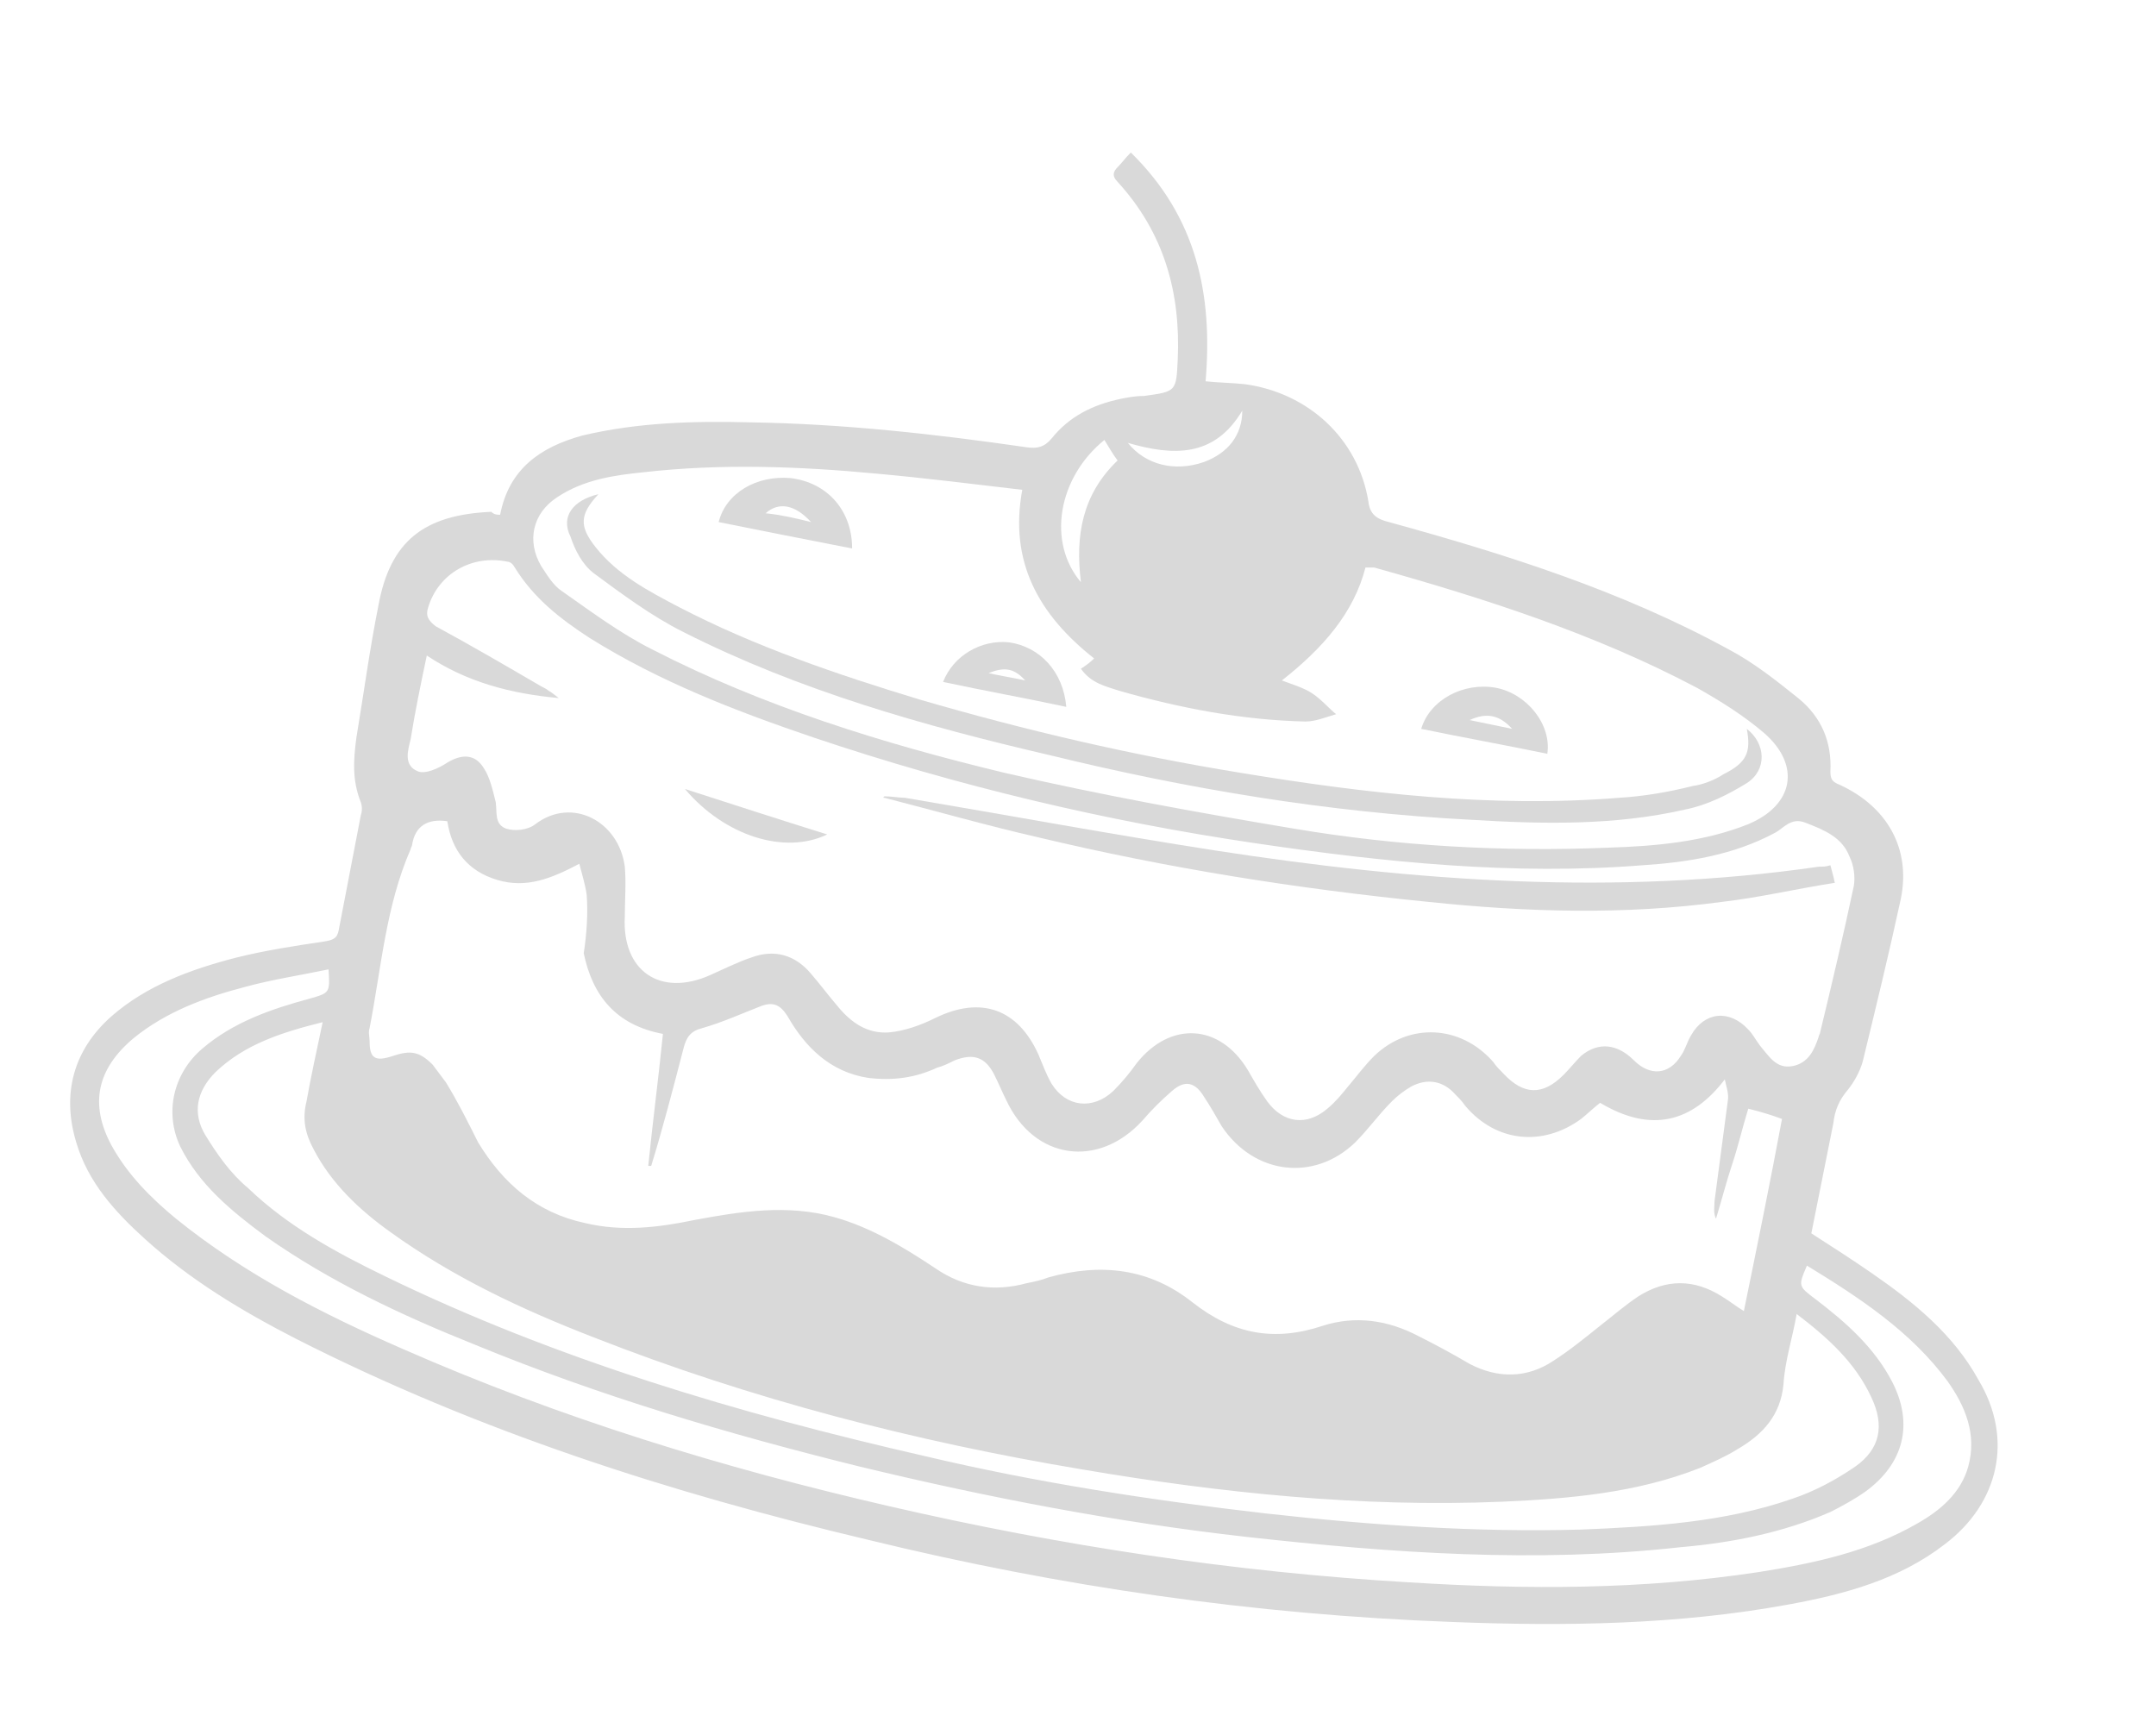<?xml version="1.0" encoding="utf-8"?>
<!-- Generator: Adobe Illustrator 25.2.1, SVG Export Plug-In . SVG Version: 6.00 Build 0)  -->
<svg version="1.1" id="Layer_1" xmlns="http://www.w3.org/2000/svg" xmlns:xlink="http://www.w3.org/1999/xlink" x="0px" y="0px"
	 viewBox="0 0 147 117" style="enable-background:new 0 0 147 117;" xml:space="preserve">
<style type="text/css">
	.st0{display:none;opacity:0.15;}
	.st1{display:inline;}
	.st2{display:inline;fill:#FFFFFF;}
	.st3{opacity:0.15;}
</style>
<g class="st0">
	<path class="st1" d="M24.3,37.9c6.5,3.2,12.2,7.8,16.6,13.5c3.9,5.2,6.1,12,11.5,15.9c5.3,3.8,14.5,5.1,20.2,1.5
		c6-3.7,8.2-11.6,9.2-18.1c1.2-8.1,0.6-16.2-0.4-24.3c-0.8-6.4-1.2-13.4-4.8-19C73,1.6,66.5-0.7,59.8,0.2c-7.5,1-14.2,5.6-20,10
		c-6.4,4.9-12.1,10.6-16.9,17.1c-2,2.8-4.5,6.1-2.7,9.6c1.9,3.7,6.1,4.4,9.9,4.8c2.4,0.2,2.4-3.6,0-3.8c-3.2-0.3-8.3-1.3-6-5.5
		c1.5-2.7,3.6-5.2,5.5-7.5c4.1-4.7,8.7-8.9,13.7-12.5c5.1-3.7,11-7.8,17.6-8.5c6.4-0.6,11.6,2.4,14,8.2c2.2,5.4,2.6,11.6,3.2,17.3
		c0.7,6.7,1.2,13.7,0.2,20.4c-0.8,5.5-2.6,13.3-8,16.2c-5.5,2.9-14,0.6-17.8-3.9c-2-2.3-3.4-5.1-4.9-7.8c-1.7-2.8-3.6-5.5-5.7-8
		c-4.3-4.8-9.6-8.8-15.4-11.6C24,33.5,22.2,36.8,24.3,37.9z"/>
	<path class="st1" d="M29.4,37.1c-6.9,3-13.7,7.7-18.1,13.8c-2.2,3-1.9,5.9,0.3,8.7c2.5,3.2,5.5,6.1,8.5,8.7c3,2.6,6.2,5.1,9.6,7.2
		c3,1.9,6.3,3.6,9.9,3.8c8.3,0.5,14.5-5.8,19.5-11.4c1.6-1.8-1.1-4.5-2.7-2.6c-4.2,4.6-9.2,10.4-16.1,10.3c-3.2,0-6.1-1.6-8.8-3.4
		c-2.9-1.8-5.6-3.9-8.2-6.1c-2.4-2.1-4.7-4.3-6.8-6.7c-1-1.1-2.4-2.4-2.9-3.7c-0.6-1.8,1.2-3.4,2.4-4.7c4.2-4.7,9.5-8.3,15.3-10.8
		C33.5,39.4,31.6,36.2,29.4,37.1z"/>
	<path class="st1" d="M74.3,7.5c7.1,1.3,14,3.1,20.9,5.2c1.8,0.5,3.6,1.2,5.4,1.8c1.7,0.6,4.1,0.9,4.3,3c0.1,1.4-0.8,3.4-1.2,4.8
		c-0.5,1.7-1,3.4-1.5,5.1c-2.1,6.8-4.2,13.5-6.5,20.1c-0.6,1.6-1.1,3-2.5,3.9c-1.3,0.8-3.1,1.2-4.7,1.7c-3.7,1.2-7.4,2.4-11.1,3.7
		c-2.3,0.8-1.3,4.4,1,3.7c4.2-1.4,8.5-2.8,12.8-4.2c3.4-1.1,6-2.3,7.4-5.7c1.5-3.6,2.6-7.5,3.8-11.2c1.3-4.2,2.7-8.4,4-12.7
		c1-3.2,3.1-7.5,2.2-11c-0.9-3.3-4.9-4.1-7.8-5.1c-8.3-2.9-16.9-5.1-25.5-6.7C72.9,3.4,71.9,7,74.3,7.5z"/>
	<path class="st1" d="M105.3,22.6c4.3,2.3,8.8,4.3,13.5,5.9c1.8,0.6,4.6,1.1,5.9,2.6c1.6,1.8-0.9,5.8-1.7,7.6
		c-0.9,2-1.8,4.2-3.3,5.7c-1.7,1.8-4.1,2.3-6.5,2.5c-5.2,0.4-10.6,0.1-15.8-0.1c-2.4-0.1-2.4,3.7,0,3.8c6.2,0.3,13.1,1.1,19.2-0.3
		c5.8-1.3,8.2-6.2,10.4-11.1c1.1-2.4,2.5-5.1,2-7.8c-0.5-2.3-2.2-3.8-4.2-4.8c-2.4-1.1-5.2-1.8-7.7-2.8c-3.3-1.3-6.6-2.8-9.7-4.5
		C105.1,18.2,103.1,21.4,105.3,22.6z"/>
	<path class="st1" d="M123.4,47.1c5.1-1.6,10.4-0.1,15.2,2c1.7,0.7,3.5,1.9,5.4,1.3c1.6-0.5,2.6-2.1,2.9-3.7
		c0.6-3.7-2.4-6.5-5.3-8.3c-4.5-2.9-9.4-5.4-14-8c-2.1-1.2-4.1,2.1-1.9,3.2c3.7,2.1,7.4,4.2,11.1,6.3c1.5,0.9,7.6,3.7,6.3,6.3
		c-0.6,1.1-3.5-0.8-4.6-1.2c-1.8-0.7-3.6-1.4-5.5-1.8c-3.6-0.8-7.1-0.8-10.6,0.3C120,44.2,121.1,47.8,123.4,47.1z"/>
	<path class="st1" d="M11.5,59.6c-4.6,4.5-8.1,10-10.3,16c-0.8,2.3-1.9,5.3-0.5,7.7c1.6,2.6,5.9,3.1,8.5,3.8
		c3.7,1.1,7.5,2.2,11.2,3.3c1.8,0.5,3.7,1.1,5.6,1.6c1.6,0.5,3.3,1.2,4.9,1.1c3-0.1,4.6-3,6.1-5.2c1.8-2.9,3.3-6,4.4-9.3
		c0.8-2.3-2.9-3.3-3.7-1c-0.8,2.5-1.9,4.8-3.2,7c-0.6,1.1-1.4,2.2-2.2,3.3c-1.1,1.4-2,1.3-3.6,0.9c-5.6-1.6-11.2-3.3-16.8-5
		c-1.3-0.4-2.6-0.8-3.9-1.1c-0.9-0.3-3.5-0.6-4.1-1.5c-1-1.5,1.1-5.3,1.7-6.6c2-4.7,4.9-8.9,8.6-12.5C15.9,60.5,13.2,57.9,11.5,59.6
		z"/>
	<path class="st1" d="M5.1,82.8c-2.5,5.3-3.6,11.2-3,17c0.6,5.3,2.3,11.5,5.9,15.5c1.8,2,4.5,2.1,6.6,0.5c2.1-1.6,2.6-4.3,3.3-6.7
		c1.8-5.9,4.6-11.8,9.6-15.7c1.9-1.5,0-4.8-1.9-3.2c-3.7,2.8-6.6,6.5-8.6,10.7c-1,2-1.8,4.1-2.4,6.2c-0.5,1.5-1.5,7.5-3.9,5.4
		c-1.6-1.3-2.6-4.4-3.3-6.3c-0.8-2.3-1.4-4.8-1.6-7.2c-0.4-4.9,0.5-9.9,2.6-14.4C9.4,82.5,6.1,80.6,5.1,82.8z"/>
	<path class="st1" d="M35.8,32.2c0-0.1,0.1-0.2,0.2-0.3c0.1-0.2-0.3,0.3,0,0c0.1-0.1,0.3-0.3,0.5-0.5c0.2-0.2,0,0-0.1,0
		c0.1,0,0.2-0.1,0.3-0.2c0.2-0.1,0.4-0.2,0.6-0.3c0.9-0.4,1.2-1.8,0.7-2.6c-0.6-0.9-1.6-1.1-2.6-0.7c-1.2,0.5-2.1,1.4-2.7,2.5
		c-0.6,0.9-0.3,2.1,0.6,2.6C34.2,33.4,35.3,33.1,35.8,32.2z"/>
	<path class="st1" d="M37.4,37.4c0.5-0.3,0.9-0.7,1.3-1c0.4-0.3,0.7-0.6,0.9-1.1c0.1-0.5,0-1.1-0.2-1.5c-0.3-0.4-0.6-0.8-1.2-0.9
		c-0.5-0.1-1.1-0.1-1.5,0.2c-0.5,0.3-0.9,0.7-1.3,1c-0.4,0.3-0.7,0.6-0.9,1.1c-0.1,0.5,0,1.1,0.2,1.5c0.3,0.4,0.6,0.8,1.2,0.9
		C36.5,37.8,37.1,37.8,37.4,37.4z"/>
	<path class="st1" d="M39.8,39.9c2.4,0,2.4-3.8,0-3.8C37.4,36.1,37.4,39.9,39.8,39.9z"/>
	<path class="st1" d="M80.4,14.5c0.9,0.1,1.9,0.3,2.8,0.4c1,0.1,2.1-0.2,2.4-1.3c0.2-0.9-0.3-2.1-1.3-2.3c-0.9-0.1-1.9-0.3-2.8-0.4
		c-1-0.1-2.1,0.2-2.4,1.3C78.9,13.1,79.3,14.4,80.4,14.5z"/>
	<path class="st1" d="M81.6,16.9c0.5,0.1,0.9,0.3,1.3,0.5c1,0.3,2.1-0.4,2.4-1.3c0.2-1.1-0.3-2-1.3-2.3c-0.5-0.1-0.9-0.3-1.3-0.5
		c-1-0.3-2.1,0.4-2.4,1.3C80,15.6,80.6,16.6,81.6,16.9z"/>
	<path class="st1" d="M81.9,20.4c0.6,0.2,1.2,0.4,1.8,0.6c1,0.3,2.1-0.4,2.4-1.3c0.2-1.1-0.3-2-1.3-2.3c-0.6-0.2-1.2-0.4-1.8-0.6
		c-1-0.3-2.1,0.4-2.4,1.3C80.3,19.1,80.9,20.1,81.9,20.4z"/>
	<path class="st1" d="M62.8,8.3c1.4,0.2,2.9,1.1,3.7,2.2c0.6,0.8,1.7,1.2,2.6,0.7c0.8-0.5,1.3-1.7,0.7-2.6c-1.7-2.4-4.1-3.7-7-4.1
		c-1-0.1-1.9,1-1.9,1.9C60.9,7.5,61.7,8.1,62.8,8.3z"/>
	<path class="st1" d="M6.6,81.4c0.7-1.1,1.4-2.1,2.1-3.2C9.3,77.3,8.9,76,8,75.6c-0.9-0.5-2-0.2-2.6,0.7c-0.7,1.1-1.4,2.1-2.1,3.2
		c-0.6,0.9-0.2,2.1,0.7,2.6C4.9,82.6,6.1,82.3,6.6,81.4z"/>
	<path class="st1" d="M8,81.8c2.4,0,2.4-3.8,0-3.8C5.6,78.1,5.6,81.8,8,81.8z"/>
	<path class="st1" d="M6.7,93.2c0.3,0.1,0.6,0.2,0.9,0.3c1,0.3,2.1-0.4,2.4-1.3c0.2-1.1-0.3-2-1.3-2.3c-0.3-0.1-0.6-0.2-0.9-0.3
		c-1-0.3-2.1,0.4-2.4,1.3C5.1,91.9,5.7,92.9,6.7,93.2z"/>
	<path class="st1" d="M6.7,96.1c0.3,0.1,0.6,0.2,0.9,0.3c1,0.3,2.1-0.4,2.4-1.3c0.2-1.1-0.3-2-1.3-2.3c-0.3-0.1-0.6-0.2-0.9-0.3
		c-1-0.3-2.1,0.4-2.4,1.3C5.1,94.9,5.7,95.8,6.7,96.1z"/>
	<path class="st1" d="M107.1,32.3c0.5,0,1,0,1.5,0c1,0,1.9-0.9,1.9-1.9c0-1-0.8-1.9-1.9-1.9c-0.5,0-1,0-1.5,0c-1,0-1.9,0.9-1.9,1.9
		S106,32.4,107.1,32.3z"/>
	<path class="st1" d="M109.6,30.8c2.4,0,2.4-3.8,0-3.8C107.1,27.1,107.1,30.8,109.6,30.8z"/>
	<path class="st1" d="M108.9,28.6c2.4,0,2.4-3.8,0-3.8C106.4,24.9,106.4,28.6,108.9,28.6z"/>
</g>
<g class="st0">
	<path class="st1" d="M116.2,65.8c2.3,5.7,0.2,12.8-5.1,18c-1.4,1.4-2.7,3.2-3.4,5c-3,7.2-5.9,14.4-8.7,21.7
		c-0.9,2.2-2.3,3.5-4.7,4.1c-13.4,3.2-26.8,3.3-40.2-0.2c-1.7-0.4-3.6-2.2-4.3-3.8c-3-6.8-5.8-13.8-8.4-20.8c-1.1-2.9-2.3-5.5-5.2-7
		c-0.7-0.4-1.3-1.1-1.9-1.9c10.7,7.1,22.9,9,35.3,9.7c9.2,0.5,18.7,0.8,27.1-3.9c4.4-2.4,8.5-5.7,11.9-9.3
		c4.3-4.5,6.6-10.1,5.9-16.7C115.1,62.5,115.7,64.1,116.2,65.8c-0.3,0.7-0.8,1.2-1.2,1.9c-2,3.9-3.7,8.1-6.2,11.7
		c-1.9,2.7-4.8,4.6-7.2,6.8C110.2,83.5,116.2,75.6,116.2,65.8z M91.6,107.4c-0.3,0-0.5,0-0.8,0c0.6-5.4,1.1-10.8,1.7-16.2
		c-6-0.3-6-0.3-6.6,5.1c-0.4,3.8-0.9,7.5-1.3,11.3c-0.2,0-0.4,0-0.6,0c0.3-5.1,0.5-10.3,0.8-15.4c-1.1,0-1.8,0.1-2.5,0
		c-3.1-0.4-3.8,1-3.8,3.9c0.1,4.2-0.4,8.4-0.7,12.6c-0.2,0-0.4,0-0.6,0c0-5.4,0-10.7,0-16.1c-2.2,0-4,0-6.1,0c0,5,0,9.8,0,14.6
		c-0.1,0-0.3,0-0.4,0c-0.3-4.9-0.6-9.9-0.9-15c-2.2,0-4,0-5.7,0c0,4.6,0,9,0,13.4c-0.1,0-0.2,0-0.3,0c-0.5-4.6-1-9.2-1.6-14
		c-2.1-0.3-4-0.6-6.2-0.9c0.7,6.5,1.4,12.6,2,18.8c-1.5-5.5-2.4-11-3.3-16.5c-0.2-1-0.7-2.4-1.4-2.7c-3.7-1.3-7.5-2.3-11.7-3.5
		c3.4,8.4,6.6,16.5,10,24.5c0.4,1,2,1.8,3.2,2.1c13,3.2,26,3.3,38.9,0c1.6-0.4,3.4-2.1,4.1-3.6c2.8-6.4,5.3-12.9,7.8-19.4
		c0.3-0.9,0.6-1.8,1-2.6c-3.4,1-6.4,2.3-9.6,2.7c-2.6,0.4-3.1,1.7-3.4,3.9C93,98.6,92.3,103,91.6,107.4z"/>
	<path class="st1" d="M45.1,55.9c-1-3.3-2.7-6.6-2.9-10c-0.4-6.1,3.2-10.2,8.5-12.5c2.1-0.9,2.5-1.9,2.1-4c-0.7-3.8-1.2-7.6-2-11.4
		c-0.3-1.3-1.2-2.6-2.3-3.4c-1.7-1.4-3.6-2.4-5.4-3.6c-3.4-2.3-4.3-4.7-2.6-7.2c1.6-2.3,4-2.4,7.4-0.3c0.6-0.8,1.1-1.7,1.8-2.3
		c1.8-1.6,3.8-1.7,5.7-0.3c1.7,1.3,2.3,3.1,1.4,5.3c-0.1,0.3-0.2,0.6-0.4,0.8c-5.4,5.5-4.8,11.8-3,18.5c0.5,2,0.7,4.1,1.1,6.3
		c1.8,0,3.4,0,5,0c-6.7,2.1-13.2,4.6-14.6,12.4c-1.5,8.2,4.1,12.5,10.1,16.5c-1.7-0.7-3.4-1.2-5.1-2C48.3,57.9,46.7,56.9,45.1,55.9
		C45,55.9,45.1,55.9,45.1,55.9z"/>
	<path class="st1" d="M95.7,37.3c3.5,2.8,7.4,5.2,10.5,8.5c4,4.2,3.6,9-0.5,13.3C95.7,69.4,83.2,75,69.3,77.5
		c-10.7,2-21.5,1.8-32.3,0.6c0-0.3,0-0.7,0-1c5.4,0,10.8,0.3,16.2,0c15-0.8,29.3-4.2,41.9-12.6c3.3-2.2,6.3-4.8,9.2-7.4
		c3.2-2.9,3.7-6.4,0.9-9.7c-2.9-3.5-6.5-6.4-9.8-9.5C95.6,37.6,95.7,37.4,95.7,37.3z"/>
	<path class="st1" d="M82.2,41.7c-8.3,1.1-15.2-0.4-19.5-8.1c-2.3-4.1-2-7.3,1.1-10.8c4.1-4.6,4.1-4.6,5-10.4
		c10.2,2.2,22,15.2,21.5,23.5c-3-8.5-9-14.6-16.9-19c-1.5-0.8-2.2-0.7-3,1.1c-1,2.1-2.4,4.2-3.9,5.9c-3.1,3.5-3.4,5.5-1.1,9.5
		c3.1,5.3,7.9,7.4,13.7,7.9c0.9,0.1,1.9,0.1,2.8,0.2C81.9,41.4,82,41.5,82.2,41.7z"/>
	<path class="st1" d="M38.8,67.8c13.6,1.6,25.8-3.5,38.1-8.2C64.9,65.8,52.7,70.9,38.8,67.8z"/>
	<path class="st1" d="M110.6,63.6c-3.2,10.3-20.3,23.5-31,24.4c5.3-3,11.4-6,17.2-9.7C102.6,74.6,107.2,69.6,110.6,63.6z"/>
	<path class="st1" d="M39.9,74c11.4,0.2,22.6-0.6,33.2-5.1C62.7,75.1,51.5,75.8,39.9,74z"/>
	<path class="st1" d="M90,48.9c-8.1-0.4-16-0.8-24-1.2c-3.5-0.2-6.7-1.4-8.6-4.7c5.1,5,11.5,3.3,17.5,3.9c4.2,0.5,8.5,0.8,12.7,1.3
		C88.4,48.2,89.3,48.6,90,48.9z"/>
	<path class="st1" d="M82.7,64.4c15.4-6.8,17.6-11,18.1-18.3C103.2,54,94.9,62.2,82.7,64.4z"/>
	<path class="st1" d="M51.7,37.9C49.1,48.4,56,51.7,63.6,54.8C53.5,54.4,47.3,45.9,51.7,37.9z"/>
	<path class="st1" d="M45,55.9c-2.4,1-4.8,1.9-7.1,3.2c-2.1,1.1-4,2.6-5.5,4.5C32.9,59.3,38.8,56,45,55.9C45.1,55.9,45,55.9,45,55.9
		z"/>
	<path class="st2" d="M91.6,107.4c0.7-4.4,1.4-8.8,2-13.2c0.3-2.1,0.8-3.5,3.4-3.9c3.1-0.5,6.2-1.7,9.6-2.7c-0.3,0.9-0.6,1.8-1,2.6
		c-2.6,6.5-5,13-7.8,19.4c-0.7,1.5-2.5,3.2-4.1,3.6c-12.9,3.3-26,3.2-38.9,0c-1.2-0.3-2.8-1.1-3.2-2.1c-3.4-8-6.6-16.1-10-24.5
		c4.2,1.2,8,2.2,11.7,3.5c0.7,0.2,1.2,1.7,1.4,2.7c0.9,5.5,1.8,11.1,3.3,16.5c-0.7-6.1-1.3-12.3-2-18.8c2.2,0.3,4.1,0.6,6.2,0.9
		c0.5,4.8,1,9.4,1.6,14c0.1,0,0.2,0,0.3,0c0-4.4,0-8.8,0-13.4c1.7,0,3.5,0,5.7,0c0.3,5.1,0.6,10,0.9,15c0.1,0,0.3,0,0.4,0
		c0-4.8,0-9.6,0-14.6c2.1,0,4,0,6.1,0c0,5.3,0,10.7,0,16.1c0.2,0,0.4,0,0.6,0c0.2-4.2,0.7-8.4,0.7-12.6c0-2.9,0.7-4.3,3.8-3.9
		c0.7,0.1,1.4,0,2.5,0c-0.3,5.2-0.5,10.3-0.8,15.4c0.2,0,0.4,0,0.6,0c0.4-3.8,0.9-7.5,1.3-11.3c0.6-5.3,0.6-5.3,6.6-5.1
		c-0.6,5.4-1.1,10.8-1.7,16.2C91.1,107.4,91.4,107.4,91.6,107.4z"/>
</g>
<g class="st0">
	<path class="st1" d="M65.4,1.6c4.2,2.2,8.7,3,13.4,3c4.2,0,8.2,0,11.6,3.4c1.2,1.2,3.6,1.1,5.5,1.6c2.4,0.6,4.9,1.2,7.3,1.7
		c3.2,0.7,5.2,2.9,7.2,5.5c3.7,4.9,7.8,9.4,11.8,14c2.5,2.9,3.5,6.1,3.1,10.2c-0.3,3.2,0.6,6.8,1.8,9.8c2.1,5.1,2.6,9.8-0.7,14.6
		c-2.1,3.1-3.5,6.5-3.2,10.4c0,0.4,0,0.9-0.2,1.1c-3.7,4.5-3.4,11.5-9.3,14.6c-1.6,4.1-6,5.9-7.9,10.2c-1.6,3.6-5.7,5.6-10.1,6
		c-2,0.1-3.9,0.8-5.9,1.2c-2.7,0.6-5.5,1.1-8.1,1.8c-1.8,0.5-3.4,1.5-5.1,1.9c-1.7,0.5-3.6,0.7-5.3,0.8c-2.7,0.1-5.4-0.4-8-0.1
		c-3,0.3-5.7,0.3-8.5-1.2c-1.4-0.7-3.3-0.4-5-0.7c-1.1-0.1-2.5,0-3.1-0.6c-1-1.2-1-2.6,0.1-4.2c0.8-1.2,0.6-3.1,0.8-4.7
		c0.1-0.5-0.4-1.3-0.2-1.6c2.3-2.9,1-5.2-1.3-7.3c0.5-1,1.1-1.8,1.2-2.7c0.1-0.8-0.4-2.3-0.8-2.3c-2.2-0.2-2.6-1.7-2.9-3.4
		c-0.5-3.1-2.7-2-4.5-1.5c-2.4-4.2-2.4-4.2-5.9-2.9c-3.3-3.6-3.3-3.6-8.3,1c-0.4-0.6-0.7-1.3-1.1-2c-1.2-1.9-2.9-2-4.5-0.7
		c-2.3,1.9-3.8,0.9-4.9-1.2c-1.8-3.5-3.5-7.1-5.2-10.6c0-1.6,0-3.1,0-4.7c0.9-4.3,2.2-8.6,2.5-13c0.3-4.7,1.7-8.6,4.6-12.3
		c2.3-2.9,4.6-5.9,6-9.2c1.3-3,3-5.3,5.5-7.3c4.2-3.3,8.4-6.6,12.6-9.9c0.6-0.5,1.4-0.9,2.1-0.9c5.3-0.4,9.8-2.7,14-5.8
		c1.5-1.1,3.5-1.6,5.3-2.3C63,1.6,64.2,1.6,65.4,1.6z M93,12.4c5.5,0.6,10,3.4,14.4,7.3C106.5,14.8,98.2,11,93,12.4
		c-2.6-1.2-5-2.8-7.7-3.7c-3.1-1-6.4-1.3-9.6-1.9c-2.1-0.4-4.4-0.5-6.3-1.4C64,2.9,58.4,3.9,54.1,8.2c-1.3,1.3-3.4,2.4-5.2,2.7
		c-4.2,0.6-7.9,1.4-10.5,5.3c-0.8,1.2-2.7,1.7-4.1,2.7c-2.4,1.7-5.1,3.2-7.1,5.3c-8.4,9.4-13,20.6-15.1,32.9
		c-1,5.8-0.1,11.2,2.2,16.4c0.6,1.3,1.3,1.6,2.9,1.3c3.9-0.6,7.9-0.7,11.8-0.9c0.8,0,1.7,0.9,2.6,1.2c0.7,0.2,1.5,0.2,3,0.3
		c-4.6-3.4-5.8-6.2-4.6-9.3c1.3-3.5,3.8-5.1,7.1-4.7c3.5,0.4,5.6,2.4,5.8,6.1c0.1,1.6-0.2,3.6-1.1,4.9c-0.9,1.3-2.7,2-4.3,3.1
		c0.5,0.4,1.1,1.3,1.8,1.4c6.2,0.6,6,7.2,9.7,10.1c0.5,0.4-0.3,2.2-0.4,3.3c0,0.8-0.1,1.8,0.3,2.2c3.1,3.6,3.2,4.6,0.9,8.7
		c0.3,0.3,0.8,0.6,1,1c1.5,3.1,3.8,3.6,7,2.6c2.3-0.7,5.1,0.7,6.8,2.8c-3.2,0-6.6,0-10.5,0c0.5,0.7,0.7,1,0.9,1.1
		c0.4,0.2,0.9,0.4,1.4,0.4c4.2,0.3,8.4,0.6,12.7,0.8c1.5,0.1,3.1-0.2,4.6-0.5c9-1.6,17-6.4,26.3-7.1c2.5-0.2,4.3-1.8,5.1-4.3
		c1.2-4,3.9-6.8,7.1-9.3c1.9-1.5,4-3.6,4.5-5.8c1-4.5,2.9-8.4,4.9-12.3c1.4-2.8,2.9-5.8,3.5-8.9c0.5-2.6,0.7-5.8-0.3-8.2
		c-2.1-5.1-3-10.1-2.8-15.6c0.2-4.9-2.2-7.8-6.8-9.1c-1.6-0.5-2.4-1.1-2.7-2.9c-0.3-2.2-1.6-3.7-3.8-4.7c-7.1-3.3-14.1-6.8-20.6-10
		C89.1,11.6,91.1,12.1,93,12.4z"/>
	<path class="st1" d="M44.8,98.1c-0.7-0.8-1.4-1.7-2.2-2.5c0.7-0.4,1.4-0.9,2.2-1.3c0.4,1,0.9,2,1.3,3
		C45.7,97.5,45.3,97.8,44.8,98.1z"/>
	<path class="st1" d="M120.8,54.7c3.4,4,3.3,11.8-0.4,15.8c-2.5,2.8-4.3,5.7-4.7,9.5c-0.4,3.7-3,6-5.4,8.4c-2.7,2.8-5.7,5.2-6.8,9.3
		c-0.6,2.2-2.6,3.4-5,3.3c-3.6-0.3-6.9,0.6-10,2.5c-0.6,0.3-1.2,0.5-1.9,0.7c-3.7,0.9-7.5,1.9-10.5,2.6c1.6-4.2,6.3-5.5,11.1-6.7
		c0,0.1,0.2,0.6,0.1,0.3c2.6-0.6,5.2-0.9,7.7-1.7c1.8-0.6,3.7-1.6,5.1-3c1.4-1.3,2.4-3.1,3.2-4.8c1.3-2.7,3.2-4.4,5.6-6
		c1.6-1.1,2.5-3.2,3.5-4.9c1-1.7,1.3-3.9,2.5-5.1C120.8,69.1,122.5,62.5,120.8,54.7z"/>
	<path class="st1" d="M60.5,68.6c-4.4,0-7.3-2.8-7.4-6.9c0-5.2,3.2-8.8,7.7-8.7c3.9,0.1,7.3,4.1,7.3,8.6
		C68.1,65.6,64.9,68.6,60.5,68.6z M62.5,56.3c1,2.3,1.8,3.9,2.7,6C66.4,58.8,65.7,57.2,62.5,56.3z"/>
	<path class="st1" d="M101.3,55.8c0,4.8-3.1,8-7.7,8c-3.4,0-6.7-3.1-6.7-6.4c0-4.6,3.7-8,8.8-8C99.2,49.4,101.3,51.9,101.3,55.8z"/>
	<path class="st1" d="M102.2,33.4c4,0.1,7.9,3.6,7.9,7.1c0,3.7-3.6,7.2-7.3,7.2c-4.9,0-6.8-4-7-8C95.6,36.1,98.6,33.3,102.2,33.4z"
		/>
	<path class="st1" d="M44.2,43.2c-2.1-4.5-3.4-8.4-2.9-12.6c0.4-3.3,4.3-4.9,7.6-2.8c2.6,1.7,5,3.7,7.2,5.8c2.2,2.2,1.2,5.1-1.9,5.8
		c-0.3,0.1-0.6,0.1-0.9,0.1C50,39.5,46.5,39.2,44.2,43.2z M53.4,35.6c0.2-0.3,0.5-0.5,0.7-0.8c-1.3-3.4-3.2-4.8-7.1-4.9
		C49.4,32,51.4,33.8,53.4,35.6z"/>
	<path class="st1" d="M50.6,84.5c0.1-3.7,2.8-6.1,6.7-6c4,0.1,6.7,2.9,6.6,6.6c-0.1,3.9-3.1,7.1-6.3,7C54,91.9,50.5,88.1,50.6,84.5z
		"/>
	<path class="st1" d="M63.3,7.4c3.4,0,6.4,2.8,6.5,6.1c0.1,3.5-2.7,7.3-5.6,7.3c-4.2,0.1-7.5-3.1-7.6-7.1
		C56.6,10.4,59.7,7.4,63.3,7.4z"/>
	<path class="st1" d="M86.8,85.3c0-4,2.3-6.6,5.7-6.6c3.7,0,6.7,2.9,6.8,6.5c0.1,3.4-2.5,5.9-6.1,5.9C89.2,91.1,86.9,89.1,86.8,85.3
		z"/>
	<path class="st1" d="M79.6,35.7c-0.7,0.7-1.4,1.6-1.7,1.5c-0.7-0.2-1.7-1-1.7-1.5c0.1-3.7,0.4-7.3,0.8-11c0.3-2.4,2.1-3.1,4.2-1.7
		c4,2.8,6.5,6.6,7.2,11.5c0.3,1.8-1.9,3.1-4.2,2.6c-0.8-0.2-1.6-0.6-2.5-0.8C80.9,36,80.1,35.8,79.6,35.7z M84.3,32.2
		c0.3-0.2,0.6-0.5,0.8-0.7c-0.7-3.2-1.7-4.2-4.4-3.7C82,29.4,83.1,30.8,84.3,32.2z"/>
	<path class="st1" d="M69.4,108.4c-3.5,0-5.9-2.6-5.9-6.4c0-3.5,2.2-5.5,6.1-5.5c3.8,0,6.4,2.5,6.4,6
		C75.9,106,73.2,108.4,69.4,108.4z"/>
	<path class="st1" d="M25.4,58.4c-2.4-3.5-5.4-6.6-5.6-10.5c1.7-0.4,2.9-0.7,4-1c0.4-0.1,0.8-0.6,1.2-0.8c1.5-0.7,3.1-1.3,4.7-1.9
		c0.4,1.7,1.1,3.5,1.1,5.2C31,52.9,28.7,56.6,25.4,58.4z"/>
	<path class="st1" d="M109.1,63.4c2.3-2.8,5-6.1,7.7-9.4c0.8,0.5,1.3,0.7,1.7,1c2.2,2.2,1.6,11.9-1,13.6c-0.6,0.4-2.2,0-2.9-0.5
		C112.8,66.9,111.2,65.3,109.1,63.4z"/>
	<path class="st1" d="M40.2,16.3c-0.6,3.2-2.4,5.9-5.7,7.3c-3,1.3-5.2,3.1-6.3,6.4c-0.4,1.3-1.6,2.4-2.5,3.5
		c-2.5,2.7-5.2,5.3-7.5,7.7c0.4-0.9,0.8-2.5,1.7-3.8c2.7-4,5.5-8,8.6-11.7c1.7-2,4-3.4,6.1-5C36.4,19.1,38.4,17.7,40.2,16.3z"/>
	<path class="st1" d="M14.1,58.5C13.9,64.2,14,69.7,20,73c-4.5,0.8-4.6,0.9-6.1-3.1C12.5,66.1,12.1,62.3,14.1,58.5z"/>
	<path class="st1" d="M119,33.3c0.6,2.3,1.8,4.6,1.6,6.8c-0.3,3.6-0.6,7,1.9,10.8c-5.2-3.6-5-3.7-3.8-8.9c0.6-2.6-0.2-5.6-0.3-8.4
		C118.6,33.4,118.8,33.4,119,33.3z"/>
	<path class="st1" d="M68.7,66c-0.7,3.5-3.2,5.1-6.9,4.2C64,68.8,66.5,67.3,68.7,66z"/>
	<path class="st1" d="M97.5,91.5c-2.6,2.6-5.7,2.9-7.7,0.5C92.4,91.9,95.1,91.7,97.5,91.5z"/>
</g>
<g class="st3">
	<path d="M34.1,35.1c0.6-3.1,2.7-4.6,5.6-5.4c3.8-0.9,7.6-1,11.5-0.9c6.3,0.1,12.6,0.8,18.8,1.7c0.7,0.1,1.2,0,1.7-0.6
		c1.2-1.5,2.8-2.3,4.7-2.7c0.5-0.1,1-0.2,1.6-0.2c2.2-0.3,2.2-0.3,2.3-2.5c0.2-4.5-0.9-8.6-4.1-12.1c-0.4-0.4-0.3-0.7,0-1
		c0.3-0.3,0.5-0.6,0.9-1c4.5,4.4,5.6,9.7,5.1,15.6c0.9,0.1,1.8,0.1,2.7,0.2c4.3,0.6,7.7,3.7,8.4,8c0.1,0.9,0.6,1.2,1.4,1.4
		c8,2.2,15.9,4.7,23.2,8.7c1.7,0.9,3.2,2.1,4.7,3.3c1.6,1.3,2.3,3,2.2,5c0,0.5,0.1,0.7,0.6,0.9c3.3,1.5,4.9,4.4,4.2,7.8
		c-0.8,3.7-1.7,7.4-2.6,11.1c-0.2,0.7-0.6,1.4-1,1.9c-0.6,0.7-0.9,1.4-1,2.3c-0.5,2.5-1,5-1.5,7.5c1.4,0.9,2.8,1.8,4.1,2.7
		c2.9,2,5.6,4.2,7.3,7.3c2.4,4,1.4,8.4-2.3,11.2c-3.1,2.4-6.8,3.4-10.6,4.1c-7.6,1.4-15.3,1.5-23,1.2c-13.5-0.5-26.7-2.4-39.8-5.6
		c-13.5-3.2-26.6-7.4-39-13.7c-3.7-1.9-7.2-4-10.3-6.8c-2.1-1.9-3.9-3.9-4.7-6.6c-1-3.3-0.2-6.3,2.4-8.6c2.4-2.1,5.4-3.2,8.5-4
		c2-0.5,4-0.8,6-1.1c0.6-0.1,0.9-0.2,1-0.8c0.5-2.6,1-5.2,1.5-7.8c0.1-0.3,0.1-0.6,0-0.9c-0.6-1.5-0.5-2.9-0.3-4.4
		c0.5-3,0.9-6,1.5-9c0.8-4.4,3.1-6.2,7.7-6.4C33.7,35.1,33.9,35.1,34.1,35.1z M29.1,44.7c-0.4,1.9-0.8,3.8-1.1,5.7
		c-0.2,0.8-0.5,1.8,0.5,2.2c0.5,0.2,1.4-0.2,2-0.6c1-0.6,1.9-0.6,2.5,0.4c0.4,0.6,0.6,1.5,0.8,2.3c0.1,0.7-0.1,1.5,0.7,1.8
		c0.6,0.2,1.5,0.1,2-0.3c2.5-1.9,5.7-0.2,6.1,2.9c0.1,1.1,0,2.3,0,3.4c-0.2,3.7,2.4,5.5,5.8,4c0.9-0.4,1.9-0.9,2.8-1.2
		c1.6-0.6,3-0.2,4.1,1.1c0.6,0.7,1.2,1.5,1.8,2.2c0.9,1.1,2,1.9,3.5,1.8c1.1-0.1,2.2-0.5,3.2-1c3.1-1.5,5.6-0.6,7,2.5
		c0.3,0.7,0.5,1.3,0.9,2c1,1.6,2.8,1.8,4.2,0.5c0.6-0.6,1.1-1.2,1.6-1.9c2.3-2.9,5.7-2.7,7.6,0.5c0.4,0.7,0.8,1.4,1.3,2.1
		c1.1,1.5,2.7,1.7,4.1,0.5c0.5-0.4,1-1,1.4-1.5c0.6-0.7,1.1-1.4,1.8-2.1c2.4-2.3,5.9-2.1,8.1,0.4c0.2,0.3,0.5,0.6,0.7,0.8
		c1.4,1.5,2.7,1.5,4.1,0.1c0.4-0.4,0.8-0.9,1.2-1.3c1.2-1,2.5-0.8,3.6,0.3c1.1,1.1,2.4,1,3.2-0.3c0.3-0.4,0.4-0.9,0.7-1.4
		c0.9-1.6,2.6-1.8,3.9-0.4c0.3,0.3,0.5,0.7,0.8,1.1c0.6,0.7,1.1,1.6,2.2,1.4c1.1-0.2,1.5-1.1,1.8-2c0-0.1,0.1-0.2,0.1-0.3
		c0.8-3.3,1.6-6.7,2.3-10c0.1-0.6,0-1.4-0.3-2c-0.5-1.3-1.7-1.8-3-2.3c-1-0.4-1.5,0.4-2.1,0.7c-2.8,1.5-5.9,2-9,2.2
		c-8.8,0.7-17.6-0.2-26.4-1.5c-10.2-1.5-20.3-3.9-30.1-7.2c-5.3-1.8-10.5-3.8-15.3-6.8c-2-1.3-3.8-2.7-5.1-4.8
		c-0.1-0.2-0.3-0.4-0.5-0.4c-2.4-0.5-4.7,0.8-5.4,3.1c-0.2,0.6,0,0.9,0.5,1.3c2.4,1.3,4.8,2.7,7.2,4.1c0.2,0.1,0.4,0.2,0.5,0.3
		c0.2,0.1,0.3,0.2,0.7,0.5C34.8,47.3,31.8,46.5,29.1,44.7z M30.5,56c-1.3-0.2-2.2,0.3-2.4,1.6c0,0.1-0.1,0.2-0.1,0.3
		c-1.7,3.9-2,8.1-2.8,12.2c-0.1,0.3,0,0.6,0,0.9c0,1.2,0.4,1.4,1.6,1c1.2-0.4,1.8-0.3,2.7,0.6c0.3,0.4,0.6,0.8,0.9,1.2
		c0.8,1.3,1.5,2.7,2.2,4.1c1.7,2.8,4,4.8,7.3,5.5c2.5,0.6,5,0.3,7.4-0.2c3.2-0.6,6.4-1.1,9.6-0.2c2.5,0.7,4.8,2.1,6.9,3.5
		c1.9,1.3,4,1.6,6.2,1c0.5-0.1,1-0.2,1.5-0.4c3.6-1,6.9-0.6,9.8,1.7c2.8,2.2,5.6,2.7,8.9,1.6c2.2-0.7,4.4-0.4,6.5,0.7
		c1.2,0.6,2.3,1.2,3.5,1.9c1.9,1,3.9,1,5.7-0.2c1.1-0.7,2.2-1.6,3.2-2.4c0.9-0.7,1.7-1.4,2.6-2c1.9-1.2,3.8-1.2,5.7,0
		c0.5,0.3,1,0.7,1.5,1c0.9-4.4,1.8-8.8,2.6-13.1c-0.8-0.3-1.5-0.5-2.3-0.7c-0.4,1.3-0.7,2.6-1.1,3.8c-0.4,1.2-0.7,2.4-1.1,3.7
		c-0.2-0.4-0.1-0.8-0.1-1.2c0.3-2.3,0.6-4.5,0.9-6.8c0.1-0.5-0.1-1-0.2-1.5c-2.2,2.9-5,3.7-8.5,1.6c-0.4,0.3-0.8,0.7-1.3,1.1
		c-2.6,1.9-5.8,1.6-7.9-0.9c-0.2-0.3-0.5-0.6-0.7-0.8c-0.8-0.9-1.9-1.1-3-0.5c-0.5,0.3-0.9,0.6-1.3,1c-0.9,0.9-1.6,1.9-2.5,2.8
		c-2.8,2.7-6.9,2.2-9.1-1.1c-0.4-0.7-0.8-1.4-1.2-2c-0.6-1-1.3-1.2-2.2-0.4c-0.7,0.6-1.4,1.3-2,2c-3,3.3-7.4,2.7-9.3-1.4
		c-0.3-0.6-0.5-1.1-0.8-1.7c-0.6-1.2-1.4-1.5-2.7-1c-0.4,0.2-0.8,0.4-1.2,0.5c-1.5,0.7-3,0.9-4.7,0.7c-2.6-0.4-4.3-2.1-5.5-4.2
		c-0.5-0.8-1-1-1.8-0.7c-1.3,0.5-2.6,1.1-4,1.5c-0.8,0.2-1.1,0.6-1.3,1.4c-0.7,2.7-1.4,5.4-2.2,8c-0.1,0-0.2,0-0.2,0
		c0.3-3,0.7-6,1-9c-3.2-0.6-4.8-2.6-5.4-5.5C40,63.7,40.1,62.3,40,61c-0.1-0.7-0.3-1.3-0.5-2.1c-1.9,1-3.6,1.7-5.6,1.1
		C31.9,59.4,30.8,58,30.5,56z M87.4,46.4c0.8,0.3,1.5,0.5,2.1,0.9c0.6,0.4,1.1,1,1.6,1.4c-0.7,0.2-1.4,0.5-2.1,0.5
		c-4.3-0.1-8.5-0.9-12.7-2.1c-0.9-0.3-1.9-0.5-2.6-1.5c0.3-0.2,0.6-0.4,0.9-0.7c-3.8-3-5.8-6.6-4.9-11.5c-3.4-0.4-6.6-0.8-9.9-1.1
		c-5.3-0.5-10.6-0.7-15.9-0.1c-2,0.2-4.1,0.5-5.9,1.7c-1.7,1.1-2.1,3-1.1,4.7c0.4,0.6,0.8,1.3,1.4,1.7c2,1.4,4,2.9,6.2,4
		c7.6,3.9,15.7,6.4,24,8.4c6.5,1.5,13.1,2.7,19.7,3.8c7.1,1.2,14.3,1.6,21.5,1.3c3.2-0.1,6.5-0.4,9.5-1.6c3.1-1.3,3.6-4,1.1-6.2
		c-1.4-1.2-3-2.2-4.6-3.1c-7-3.7-14.5-6.1-22-8.2c-0.2,0-0.4,0-0.6,0C92.3,41.8,90.2,44.2,87.4,46.4z M123.2,86.3
		c-0.6,1.4-0.6,1.4,0.6,2.3c2.1,1.6,4,3.3,5.2,5.6c1.5,2.9,0.8,5.6-1.8,7.5c-0.7,0.5-1.6,1-2.4,1.4c-3.2,1.4-6.7,2.1-10.2,2.4
		c-9.9,1.1-19.7,0.4-29.6-0.7c-8.9-1-17.7-2.7-26.4-4.8c-8.9-2.2-17.7-4.8-26.2-8.3c-5-2-9.9-4.3-14.3-7.4c-2.3-1.7-4.5-3.5-5.8-6.1
		c-1.1-2.3-0.5-5,1.5-6.7c2.1-1.8,4.7-2.7,7.3-3.4c1.4-0.4,1.4-0.4,1.3-2c-1.9,0.4-3.9,0.7-5.7,1.2c-2.7,0.7-5.4,1.7-7.6,3.5
		c-2.5,2.1-3,4.5-1.5,7.3c1.1,2,2.7,3.6,4.4,5c4.7,3.8,10,6.5,15.5,8.9c10.7,4.7,21.8,8.1,33.1,10.7c11.7,2.7,23.5,4.5,35.5,5.2
		c8,0.5,15.9,0.5,23.8-0.7c3.8-0.6,7.5-1.4,10.8-3.3c1.6-0.9,3-2.1,3.5-3.9c0.6-2.2-0.2-4.1-1.4-5.8
		C130.3,90.8,126.8,88.5,123.2,86.3z M22,69.7c-2.8,0.7-5.3,1.5-7.3,3.4c-1.3,1.3-1.6,2.8-0.7,4.3c0.8,1.3,1.7,2.6,2.9,3.6
		c2.7,2.6,6,4.4,9.3,6c11.7,5.7,24.2,9.4,36.9,12.3c7.6,1.8,15.4,3,23.2,3.9c7.2,0.8,14.3,1.3,21.5,1.1c4.9-0.2,9.8-0.5,14.4-2.1
		c1.5-0.5,3-1.3,4.3-2.2c1.7-1.2,2-2.8,1.1-4.7c-1.1-2.4-3-4.1-5.1-5.7c-0.3,1.7-0.8,3.2-0.9,4.8c-0.2,2.1-1.4,3.4-3.1,4.4
		c-0.8,0.5-1.7,0.9-2.6,1.3c-4.3,1.7-8.9,2.1-13.5,2.3c-9.6,0.4-19.2-0.6-28.6-2.2c-11.4-1.9-22.6-4.8-33.3-9
		c-4.9-1.9-9.6-4.1-13.9-7.2c-2.1-1.5-4-3.3-5.2-5.6c-0.6-1.1-0.8-2.1-0.5-3.3C21.2,73.4,21.6,71.6,22,69.7z M75.3,30
		c-3.2,2.6-3.9,7-1.6,9.7c-0.4-3.2,0.1-6,2.5-8.3C75.9,31,75.6,30.5,75.3,30z M84.7,28c-1.9,3.2-4.7,3.1-7.8,2.2
		c1.2,1.5,3.2,2,5.2,1.3C83.7,30.9,84.7,29.7,84.7,28z"/>
	<path d="M60.3,54.3c0.5,0,1,0.1,1.4,0.1c7.1,1.2,14.1,2.5,21.2,3.6c13.6,2.1,27.3,3.1,41.1,1.1c0.3,0,0.5,0,0.8-0.1
		c0.1,0.4,0.2,0.7,0.3,1.2c-2.6,0.4-5.1,1-7.7,1.3c-6.7,0.9-13.3,0.7-20,0c-9-0.9-17.8-2.3-26.6-4.4c-3.5-0.8-7-1.8-10.5-2.7
		C60.2,54.4,60.2,54.4,60.3,54.3z"/>
	<path d="M56.4,56.9c-2.9,1.4-7,0.1-9.7-3.1C50.1,54.9,53.2,55.9,56.4,56.9z"/>
	<path d="M40.8,33.7c-1.3,1.4-1.3,2.2-0.2,3.6c1.5,1.9,3.6,3,5.7,4.1c5.2,2.7,10.8,4.6,16.4,6.3c7.2,2.1,14.5,3.8,21.9,5
		c8.5,1.4,17.1,2.4,25.8,1.7c1.7-0.1,3.4-0.4,5-0.8c0.7-0.1,1.5-0.4,2.1-0.8c1.6-0.8,1.9-1.5,1.6-3.1c1.3,1,1.4,2.8,0,3.7
		c-1.3,0.8-2.7,1.5-4.2,1.8c-4.8,1.1-9.7,1-14.6,0.7c-9.7-0.5-19.3-2.1-28.7-4.4c-8.6-2-17.1-4.4-25-8.4c-2.2-1.1-4.2-2.6-6.1-4
		c-0.8-0.6-1.3-1.6-1.6-2.5C38.2,35.2,39.1,34.1,40.8,33.7z"/>
	<path d="M58.1,37.4c-3.1-0.6-6.1-1.2-9.1-1.8c0.5-2,2.6-3.2,4.9-3C56.4,32.9,58.1,34.8,58.1,37.4z M55.3,35.6
		c-1.1-1.2-2.2-1.4-3.1-0.6C53.2,35.1,54.1,35.3,55.3,35.6z"/>
	<path d="M105.5,51.4c-2.9-0.6-5.7-1.1-8.6-1.7c0.6-2,2.9-3.2,5.1-2.8C104.1,47.3,105.8,49.4,105.5,51.4z M100.2,49.1
		c1,0.2,1.9,0.4,2.9,0.6C102.2,48.7,101.3,48.6,100.2,49.1z"/>
	<path d="M72.7,48.2c-2.8-0.6-5.6-1.1-8.4-1.7c0.7-1.8,2.6-2.9,4.5-2.7C70.9,44.1,72.5,45.8,72.7,48.2z M67.4,45.9
		c0.9,0.2,1.6,0.3,2.5,0.5C69.1,45.5,68.4,45.5,67.4,45.9z"/>
</g>
</svg>
